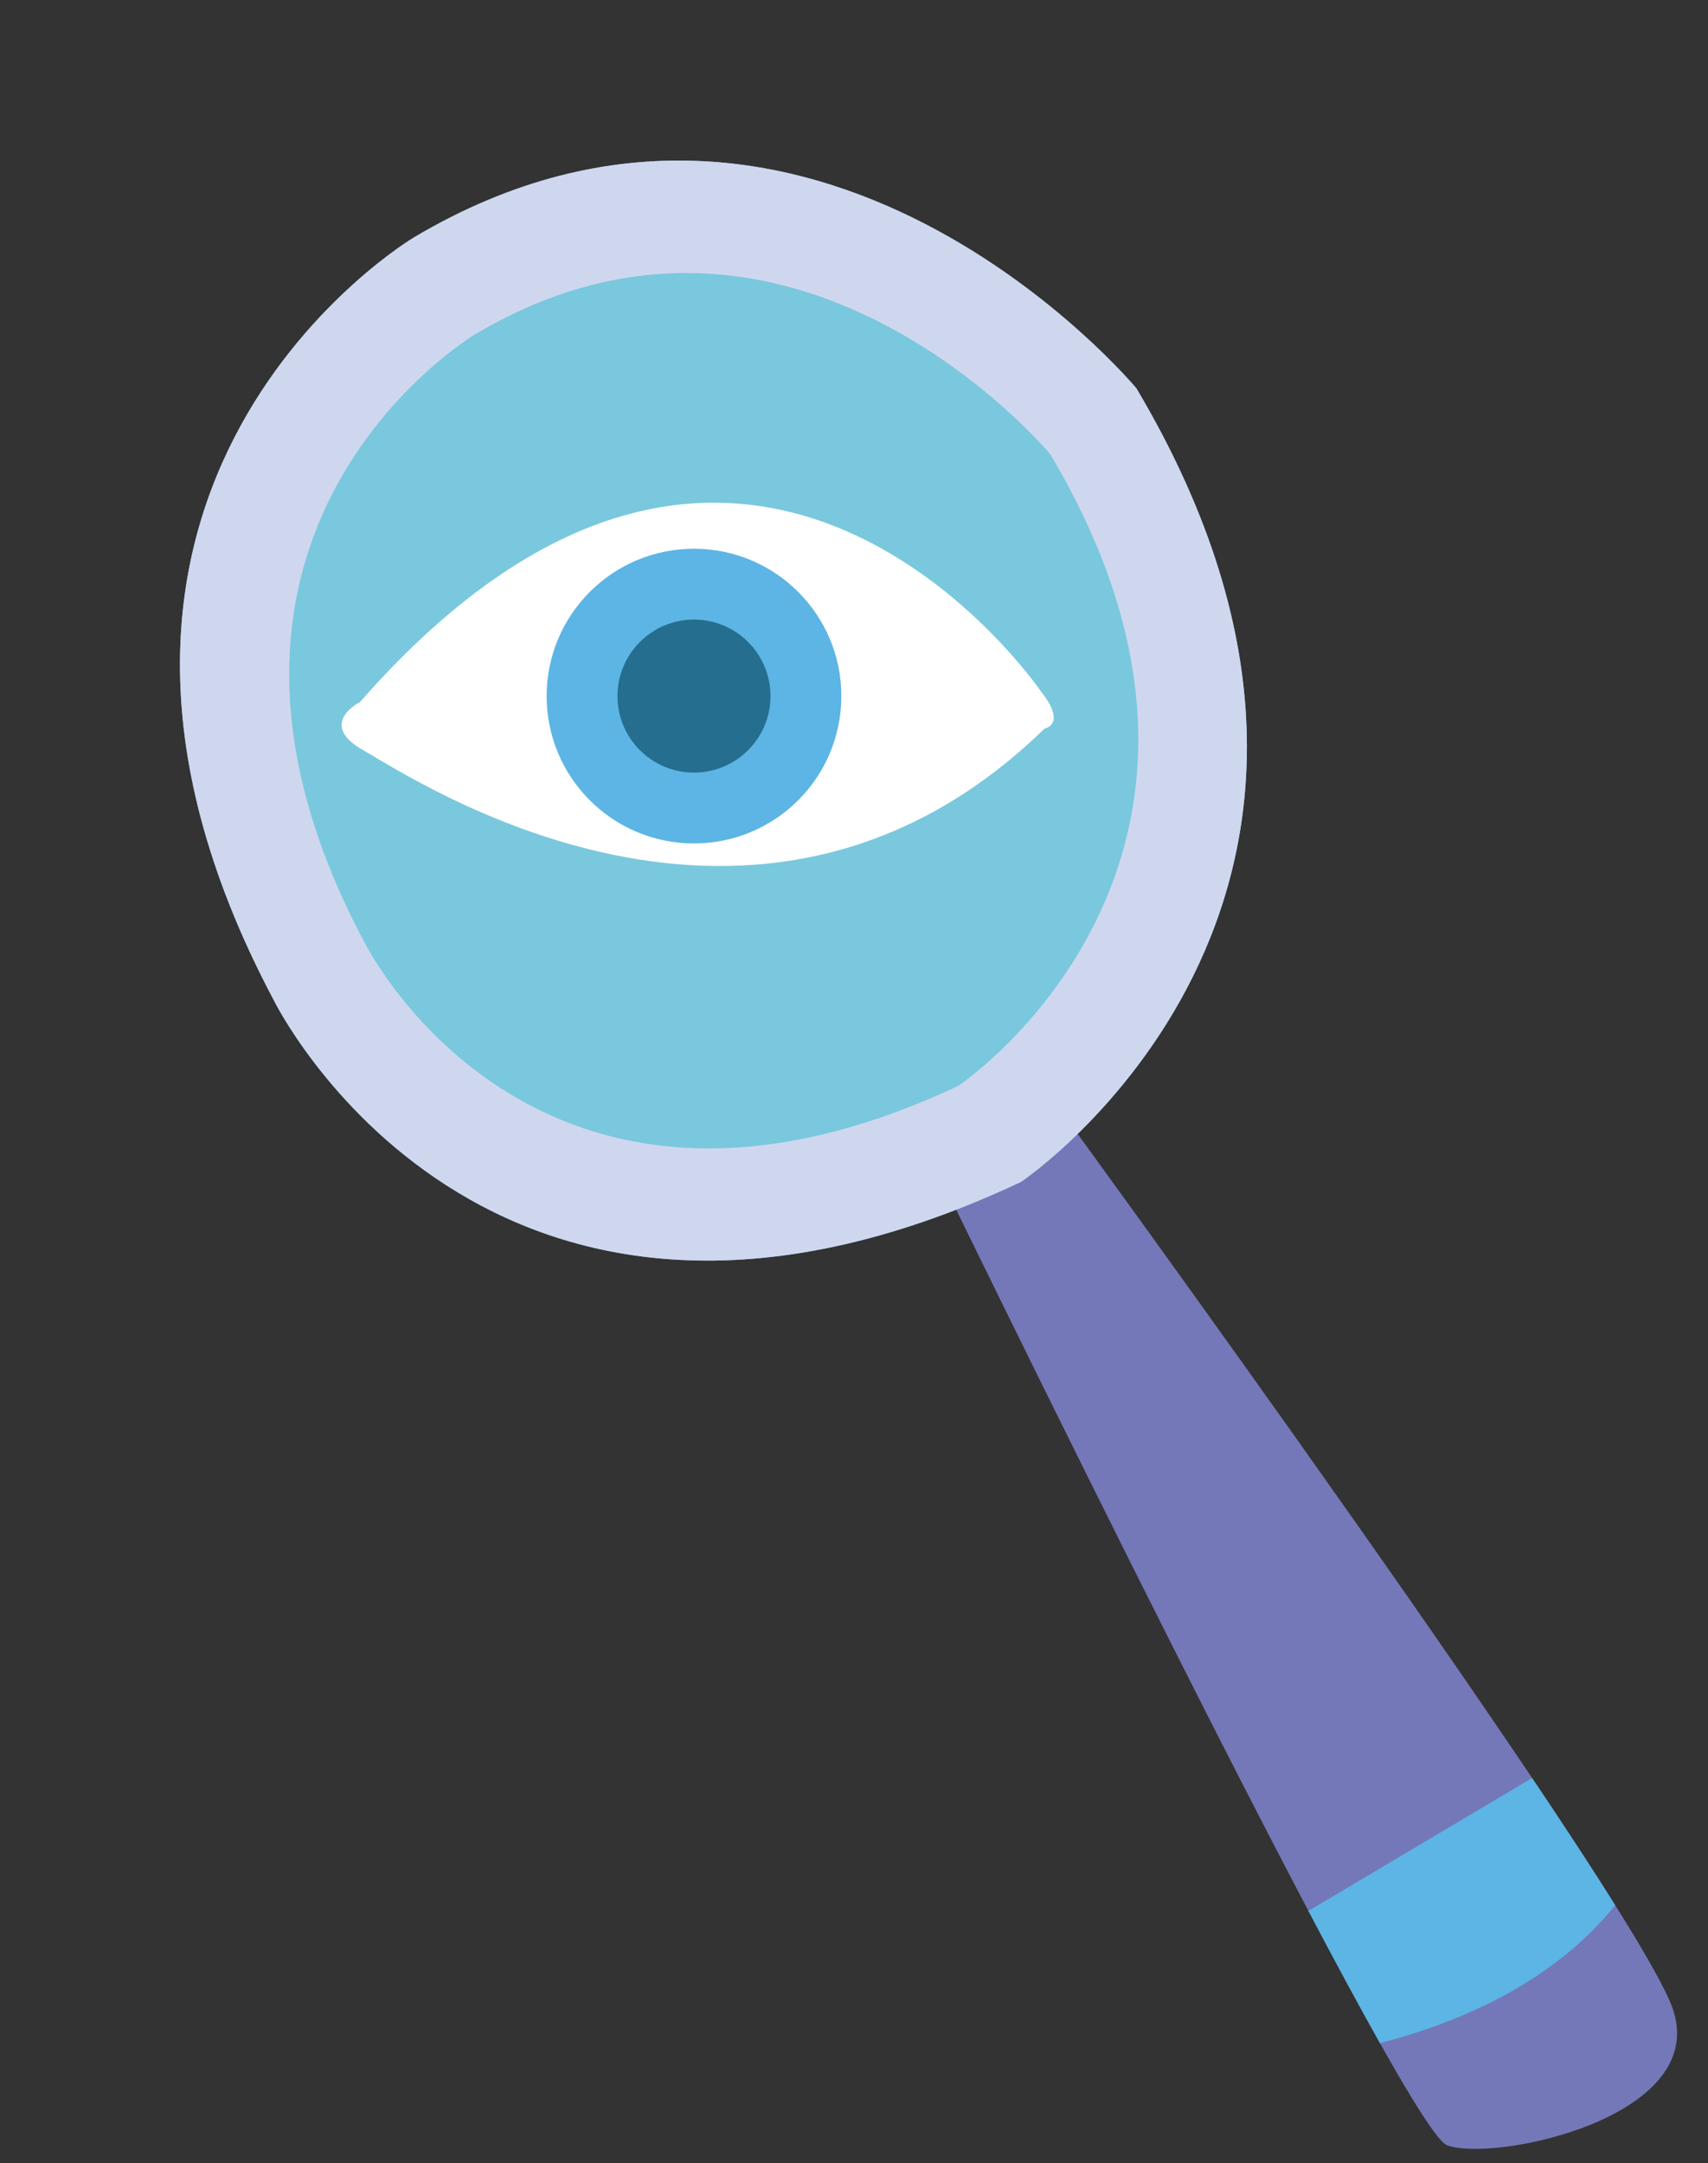 <?xml version="1.0" encoding="UTF-8"?><svg xmlns="http://www.w3.org/2000/svg" xmlns:xlink="http://www.w3.org/1999/xlink" height="246.7" preserveAspectRatio="xMidYMid meet" version="1.0" viewBox="106.7 80.9 194.8 246.7" width="194.8" zoomAndPan="magnify"><rect x="106.7" y="80.9" width="194.8" height="246.7" fill="#333333" stroke="none"/><g id="change1_1"><path d="M213.663,214.568c0,0,52.902,108.969,58.048,110.986s29.775-3.029,25.838-15.352 c-3.937-12.322-70.551-103.559-70.551-103.559L213.663,214.568z" fill="#7478B8"/></g><g id="change2_1"><path d="M153.904,107.98c0,0-47.23,28.061-16.004,86.943c0,0,24.173,49.545,85.264,20.766 c0,0,47.803-32.162,13.138-90.506C236.302,125.184,199.47,80.908,153.904,107.98z" fill="#7AC8DD"/></g><g id="change3_1"><path d="M153.904,107.98c0,0-47.23,28.061-16.004,86.943c0,0,24.173,49.545,85.264,20.766 c0,0,47.803-32.162,13.138-90.506C236.302,125.184,199.47,80.908,153.904,107.98z" fill="#CFD7EF"/></g><g id="change2_2"><path d="M160.913,119.014c0,0-37.588,22.332-12.736,69.191c0,0,19.236,39.428,67.854,16.523 c0,0,38.042-25.592,10.456-72.023C226.486,132.705,197.175,97.469,160.913,119.014z" fill="#7AC8DD"/></g><g id="change4_1"><path d="M264.082,313.918c8.329-2.129,19.495-6.574,26.831-15.729c-2.616-4.178-5.854-9.115-9.475-14.502 l-25.511,15.158C258.937,304.559,261.709,309.699,264.082,313.918z" fill="#5CB5E4"/></g><g id="change5_1"><path d="M225.485,159.846c0,0-33.448-49.381-77.749,1.145c0,0-4.976,2.482,0.476,5.527 c5.452,3.043,44.71,29.502,77.63-2.527C225.842,163.99,228.404,163.543,225.485,159.846z" fill="#FFF"/></g><g id="change4_2"><circle cx="185.85" cy="160.291" fill="#5CB5E4" r="16.805"/></g><g id="change6_1"><circle cx="185.85" cy="160.291" fill="#256E8F" r="8.726"/></g></svg>